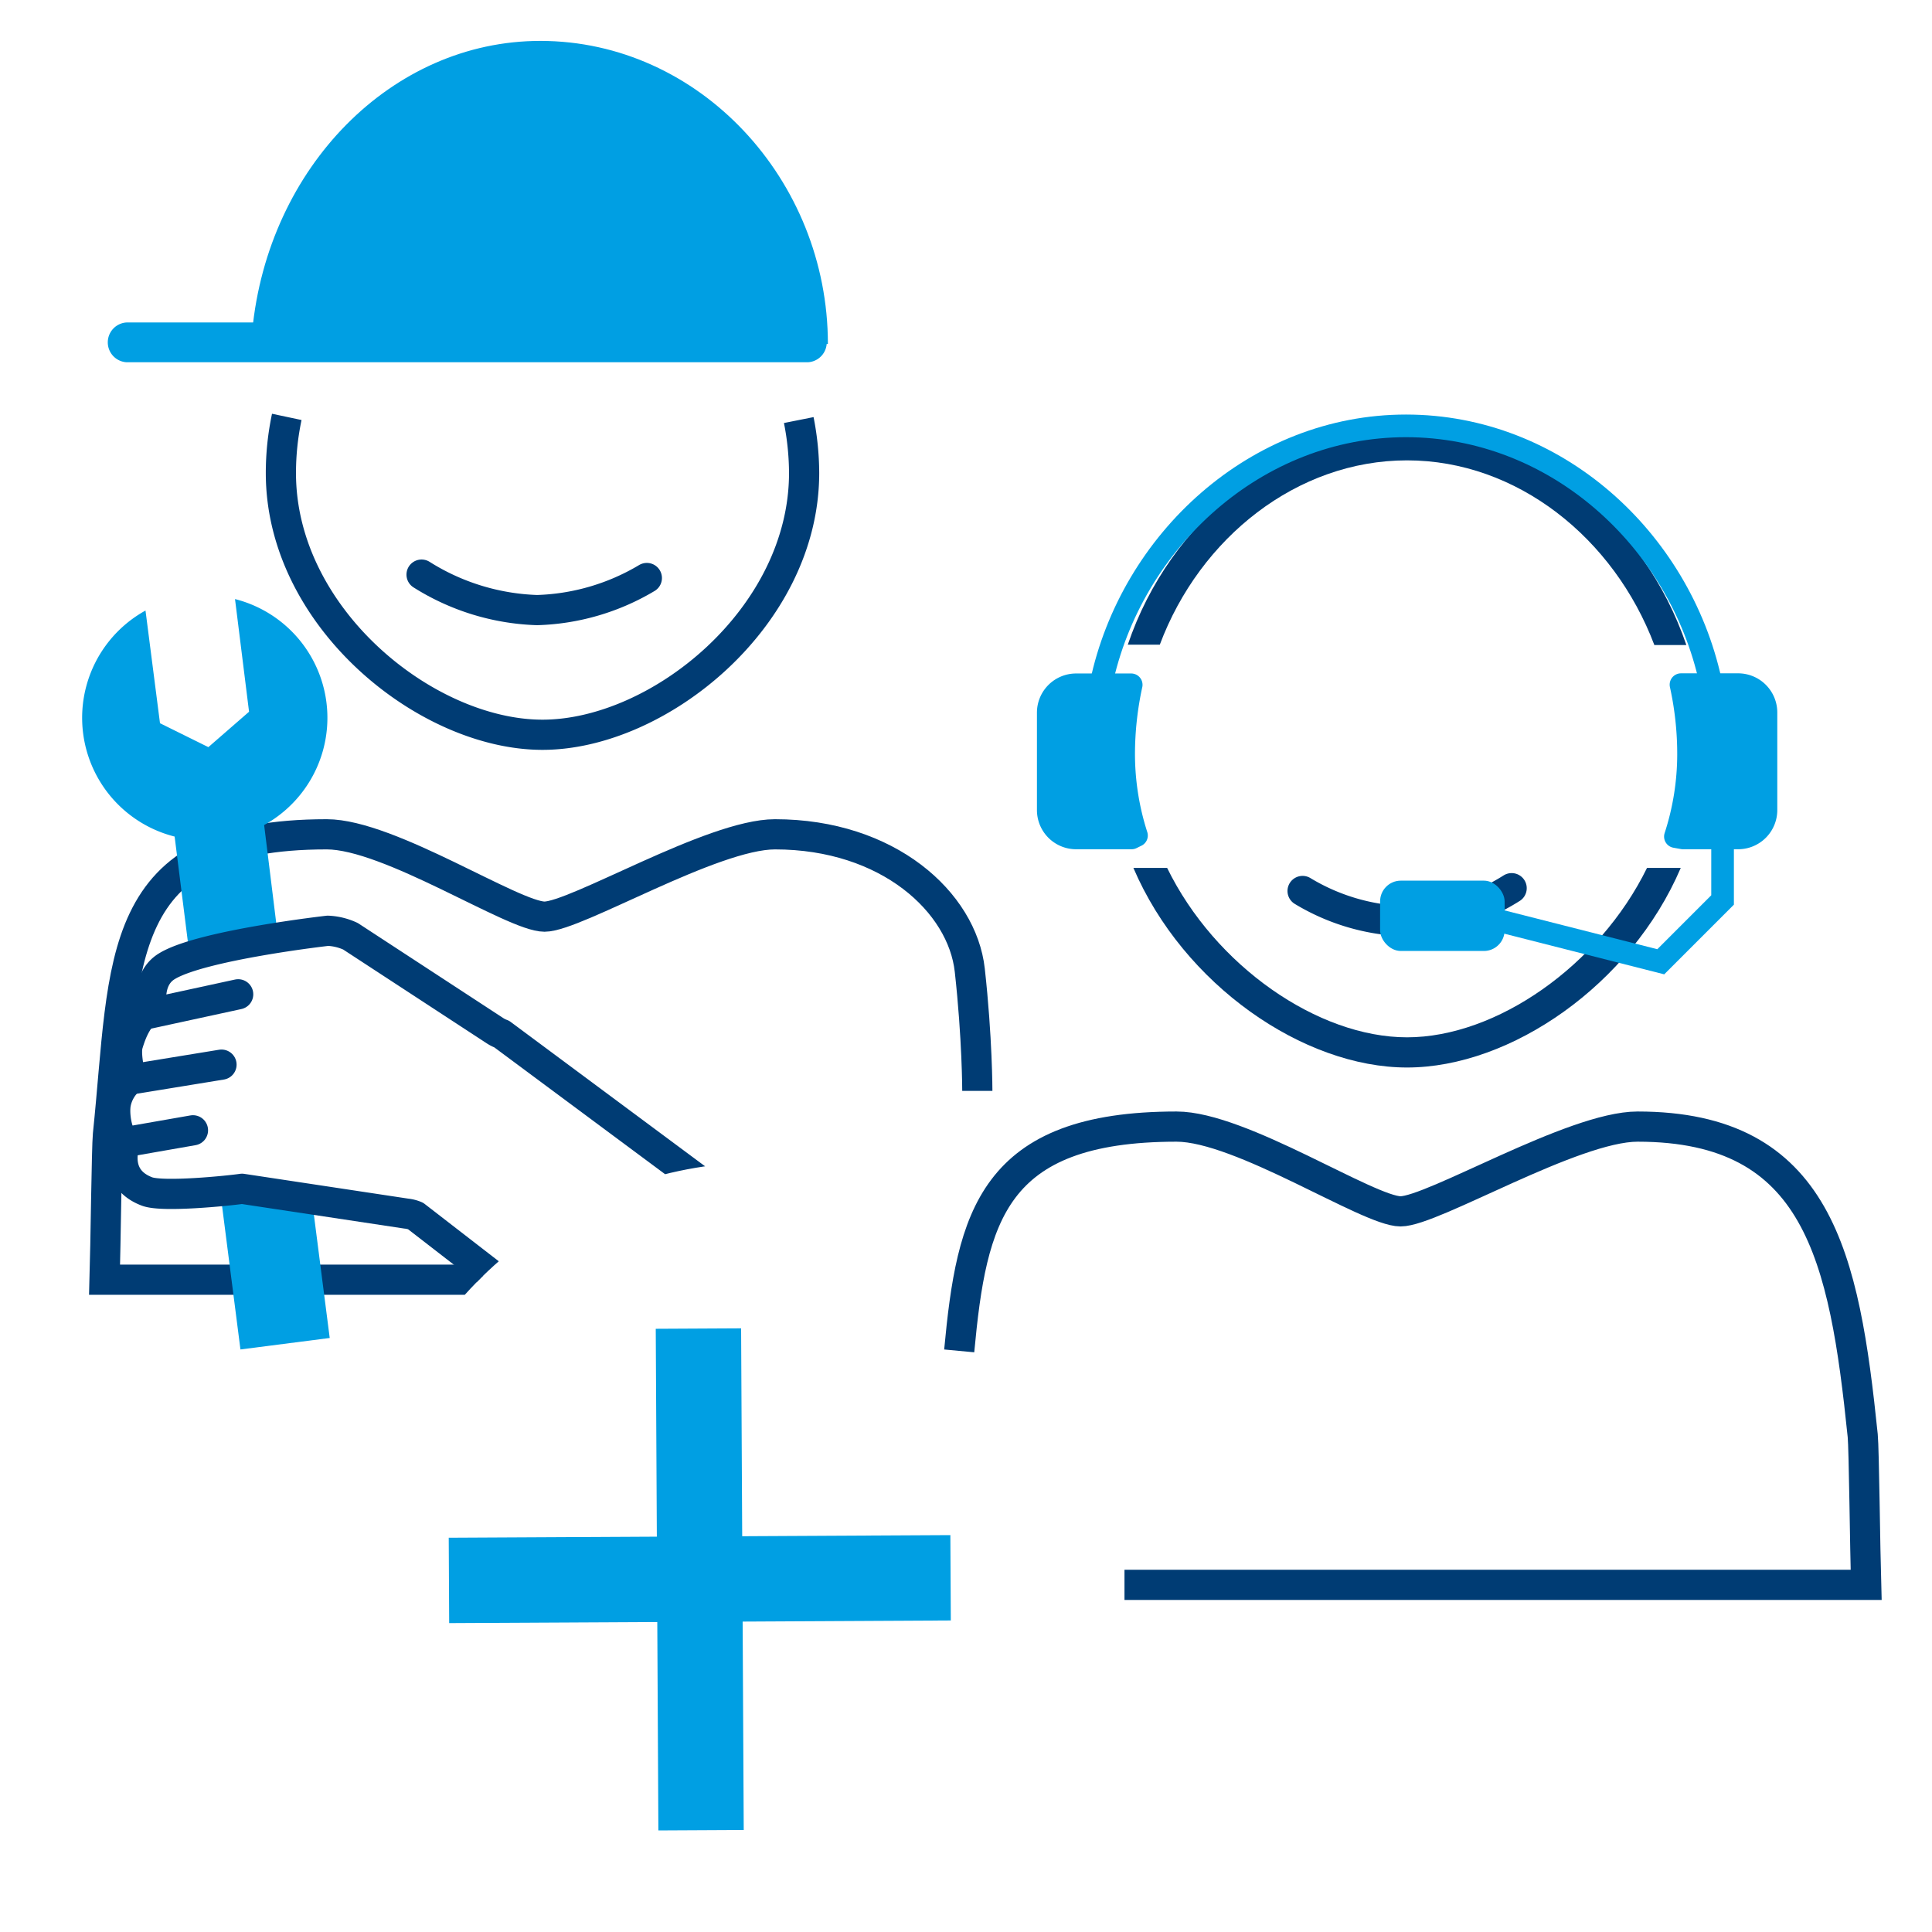 <svg xmlns="http://www.w3.org/2000/svg" xmlns:xlink="http://www.w3.org/1999/xlink" width="256" height="256" viewBox="0 0 256 256">
  <defs>
    <clipPath id="clip-path">
      <path d="M101,154a52.78,52.78,0,0,1,36,14.12V-3H-4V195H49.38A53,53,0,0,1,101,154Z" style="fill: none"/>
    </clipPath>
  </defs>
  <title>Support plus Service</title>
  <g id="Your_Icons" data-name="Your Icons">
    <path d="M33.42,43.86C35.51,22.14,51.93,5.42,71.59,5.42c21.09,0,38.11,18.4,38.11,40.15l-4.44.16Z" style="fill: #009fe3"/>
    <path d="M16.76,48h90.31a2.64,2.64,0,0,0,0-5.27H16.76a2.64,2.64,0,0,0,0,5.27Z" style="fill: #009fe3"/>
    <path d="M149,210h98.27c-.13-4.37-.28-18.13-.45-19.77-2.44-23.7-5.88-40.95-29.83-40.95-8.55,0-27.15,11.23-31.41,11.23s-21.15-11.23-29.68-11.23c-24.44,0-27.14,12-28.8,29.72" style="fill: none;stroke: #003c74;stroke-miterlimit: 10;stroke-width: 4px"/>
    <g>
      <rect x="87.08" y="176.03" width="11.31" height="66.47" transform="translate(-1.11 0.5) rotate(-0.3)" style="fill: #009fe3"/>
      <rect x="87.08" y="176.03" width="11.31" height="66.47" transform="translate(301.5 115.41) rotate(89.7)" style="fill: #009fe3"/>
    </g>
    <g>
      <path d="M153.68,85.42C159,71.23,171.88,61,186.44,61s27.41,10.28,32.77,24.47h4.24C217.85,69,203.16,57,186.44,57S155,69,149.44,85.42Z" style="fill: #003c74"/>
      <path d="M218.24,115c-6.37,13-20,22.45-31.8,22.45S161,128,154.65,115h-4.47c6.63,15.5,22.54,26.45,36.26,26.45S216.08,130.5,222.71,115Z" style="fill: #003c74"/>
    </g>
    <path d="M200.3,117.69a28.33,28.33,0,0,1-14.22,4.37,27.79,27.79,0,0,1-13.48-4" style="fill: none;stroke: #003c74;stroke-linecap: round;stroke-miterlimit: 10;stroke-width: 4px"/>
    <rect x="182.87" y="116.69" width="16.5" height="9.32" rx="2.75" style="fill: #009fe3"/>
    <path d="M145.89,90.65c4-19,20.58-34.22,40.41-34.22s36.23,15,40.35,33.86" style="fill: none;stroke: #009fe3;stroke-miterlimit: 10;stroke-width: 3px"/>
    <path d="M150.59,110.71a35.37,35.37,0,0,1-1.7-10.76,43.31,43.31,0,0,1,1-9.21h-7.3a3.69,3.69,0,0,0-3.69,3.69v12.91a3.69,3.69,0,0,0,3.69,3.69h7.35Z" style="fill: #009fe3;stroke: #009fe3;stroke-linejoin: round;stroke-width: 3px"/>
    <path d="M222,110.85a35.33,35.33,0,0,0,1.74-10.9,42.79,42.79,0,0,0-1-9.23l.73,0h6.88A3.69,3.69,0,0,1,234,94.43v12.91a3.69,3.69,0,0,1-3.69,3.69H223Z" style="fill: #009fe3;stroke: #009fe3;stroke-linejoin: round;stroke-width: 3px"/>
    <polyline points="228.25 111.03 228.25 119.25 220.06 127.44 195.43 121.18" style="fill: none;stroke: #009fe3;stroke-miterlimit: 10;stroke-width: 3px"/>
    <g style="clip-path: url(#clip-path)">
      <path d="M38,55.24a35.83,35.83,0,0,0-.78,7.45c0,19.14,19.27,34.67,34.66,34.67s34.67-15.53,34.67-34.7a36.72,36.72,0,0,0-.71-7" style="fill: none;stroke: #003c74;stroke-miterlimit: 10;stroke-width: 4px"/>
      <path d="M55.86,76.14a30.51,30.51,0,0,0,15.31,4.7,30.07,30.07,0,0,0,14.54-4.25" style="fill: none;stroke: #003c74;stroke-linecap: round;stroke-miterlimit: 10;stroke-width: 4px"/>
      <path d="M64,169.57H13.86c.13-4.25.28-17.62.44-19.21,2.4-23.05.5-39.81,29-39.81,8.29,0,24.71,10.91,28.85,10.91s22.23-10.91,30.54-10.91c15,0,24.81,9,25.81,18s1,16,1,16" style="fill: none;stroke: #003c74;stroke-miterlimit: 10;stroke-width: 4px"/>
      <g>
        <path d="M23.14,110.85l2,15.9a86.42,86.42,0,0,1,11.7-2.52L35,109.32a16.23,16.23,0,0,0-3.86-29.94L33,94.31,27.61,99,21.2,95.83,19.28,80.9a16.23,16.23,0,0,0,3.86,29.95Z" style="fill: #009fe3"/>
        <path d="M32.07,157.57c-.52.08-1.59.2-2.89.32l2.68,20.92,11.83-1.52L41.34,159Z" style="fill: #009fe3"/>
      </g>
      <g>
        <path d="M16.59,151.34c-1.1-.9-1.53-3.75-1.23-5.21a5.54,5.54,0,0,1,2-3.22s-.83-3.12-.41-4.53c1.4-4.72,3.23-4.43,3.23-4.43s-1-4.13,1.92-5.91c4.53-2.8,21.34-4.71,21.34-4.71a7.94,7.94,0,0,1,3,.73L65.6,136.58a4.26,4.26,0,0,0,.88.44l52.52,39H74.32l-19.26-14.9a4.23,4.23,0,0,0-1.21-.31l-21.78-3.29c-1.86.27-10.57,1.15-12.61.35-4.73-1.85-2.87-6.58-2.87-6.58" style="fill: none"/>
        <path d="M16.59,151.34c-1.1-.9-1.53-3.75-1.23-5.21a5.54,5.54,0,0,1,2-3.22s-.83-3.12-.41-4.53c1.4-4.72,3.23-4.43,3.23-4.43s-1-4.13,1.92-5.91c4.53-2.8,21.34-4.71,21.34-4.71a7.94,7.94,0,0,1,3,.73L65.6,136.58a4.26,4.26,0,0,0,.88.44l52.52,39H74.32l-19.26-14.9a4.23,4.23,0,0,0-1.21-.31l-21.78-3.29c-1.86.27-10.57,1.15-12.61.35C14.73,156.07,16.59,151.34,16.59,151.34Z" style="fill: none;stroke: #003c74;stroke-linecap: round;stroke-linejoin: round;stroke-width: 4px"/>
        <line x1="19.63" y1="134.34" x2="31.56" y2="131.75" style="fill: none;stroke: #003c74;stroke-linecap: round;stroke-linejoin: round;stroke-width: 4px"/>
        <line x1="17.52" y1="143" x2="29.35" y2="141.07" style="fill: none;stroke: #003c74;stroke-linecap: round;stroke-linejoin: round;stroke-width: 4px"/>
        <line x1="25.57" y1="149.77" x2="16.59" y2="151.34" style="fill: none;stroke: #003c74;stroke-linecap: round;stroke-linejoin: round;stroke-width: 4px"/>
      </g>
    </g>
  </g>
</svg>
